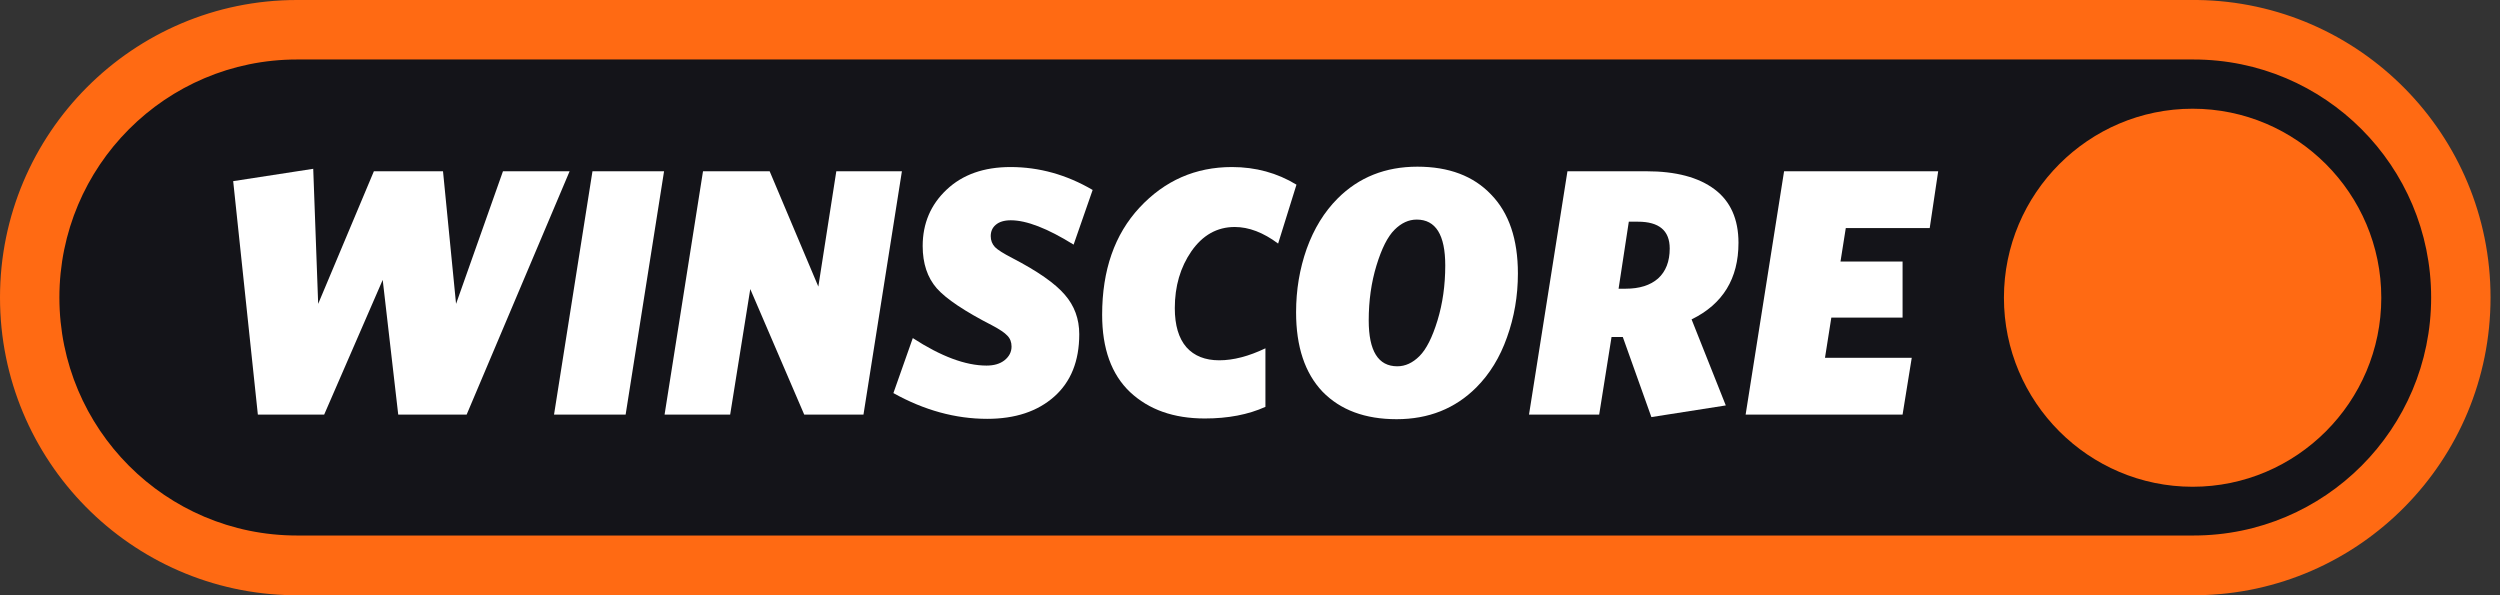 <?xml version="1.0" encoding="utf-8"?>
<svg xmlns="http://www.w3.org/2000/svg" fill="none" height="100%" overflow="visible" preserveAspectRatio="none" style="display: block;" viewBox="0 0 168 40" width="100%">
<rect x="0" y="0" width="168" height="40" fill="#333333" stroke="none"/>
<g id="Vector">
<path clip-rule="evenodd" d="M19.712 38.284C14.892 38.217 10.372 36.287 6.982 32.849C3.584 29.403 1.713 24.837 1.713 19.992C1.713 9.914 9.897 1.716 19.957 1.716H147.653C152.472 1.782 156.992 3.712 160.384 7.149C163.781 10.593 165.652 15.153 165.652 19.992C165.652 24.833 163.783 29.398 160.389 32.843C156.999 36.285 152.476 38.217 147.653 38.284H19.712Z" fill="#141419" fill-rule="evenodd"/>
<path clip-rule="evenodd" d="M147.664 0C158.564 0.145 167.364 9.041 167.364 19.992C167.364 30.943 158.58 39.855 147.664 40H19.7C8.8 39.855 0 30.959 0 19.992C0 8.96 8.944 0 19.957 0H147.664ZM19.957 3.998C11.14 3.998 3.991 11.16 3.991 19.992C3.991 28.824 11.14 35.986 19.957 35.986H147.407C156.224 35.986 163.373 28.824 163.373 19.992C163.373 11.16 156.224 3.998 147.407 3.998H19.957Z" fill="#FF6A13" fill-rule="evenodd"/>
<path d="M147.344 32.71C140.355 32.71 134.664 27.009 134.664 20.008C134.664 13.007 140.355 7.306 147.344 7.306C154.332 7.306 160.023 13.007 160.023 20.008C160.023 27.009 154.332 32.71 147.344 32.71Z" fill="#FF6A13"/>
<path d="M38.278 11.509L31.358 27.862H26.761L25.718 18.809L21.784 27.862H17.328L15.67 12.173L21.049 11.344L21.381 20.42L25.125 11.509H29.77L30.647 20.42L33.799 11.509H38.278Z" fill="white"/>
<path d="M44.625 11.509L42.042 27.862H37.231L39.814 11.509H44.625Z" fill="white"/>
<path d="M60.608 11.509L58.025 27.862H54.044L50.418 19.425L49.067 27.862H44.659L47.242 11.509H51.721L54.992 19.259L56.2 11.509H60.608Z" fill="white"/>
<path d="M73.426 12.765L72.147 16.439C70.393 15.349 68.987 14.803 67.928 14.803C67.486 14.803 67.146 14.906 66.909 15.112C66.688 15.301 66.577 15.554 66.577 15.87C66.577 16.154 66.672 16.399 66.862 16.605C67.051 16.794 67.439 17.039 68.023 17.339C69.729 18.224 70.906 19.046 71.554 19.804C72.202 20.547 72.526 21.431 72.526 22.458C72.526 24.259 71.965 25.658 70.843 26.653C69.722 27.648 68.221 28.146 66.34 28.146C64.207 28.146 62.106 27.569 60.036 26.416L61.34 22.719C63.236 23.951 64.887 24.567 66.293 24.567C66.799 24.567 67.201 24.449 67.502 24.212C67.818 23.959 67.976 23.651 67.976 23.288C67.976 22.988 67.881 22.743 67.691 22.553C67.517 22.363 67.178 22.134 66.672 21.866C64.824 20.918 63.584 20.088 62.952 19.377C62.319 18.651 62.004 17.703 62.004 16.534C62.004 15.017 62.541 13.753 63.615 12.742C64.689 11.73 66.119 11.225 67.905 11.225C69.832 11.225 71.673 11.738 73.426 12.765Z" fill="white"/>
<path d="M87.123 12.41L85.89 16.368C84.895 15.625 83.923 15.254 82.975 15.254C81.79 15.254 80.819 15.799 80.06 16.889C79.318 17.963 78.947 19.235 78.947 20.705C78.947 21.858 79.207 22.735 79.728 23.335C80.25 23.92 80.985 24.212 81.933 24.212C82.88 24.212 83.915 23.943 85.037 23.406V27.34C83.884 27.862 82.525 28.122 80.961 28.122C78.875 28.122 77.201 27.53 75.937 26.345C74.689 25.16 74.064 23.43 74.064 21.155C74.064 18.153 74.902 15.752 76.577 13.95C78.267 12.133 80.337 11.225 82.786 11.225C84.381 11.225 85.827 11.62 87.123 12.41Z" fill="white"/>
<path d="M93.851 28.17C91.734 28.17 90.075 27.554 88.874 26.321C87.689 25.073 87.097 23.296 87.097 20.989C87.097 19.488 87.334 18.066 87.808 16.723C88.297 15.364 88.992 14.235 89.893 13.334C91.315 11.912 93.1 11.201 95.249 11.201C97.366 11.201 99.017 11.825 100.202 13.073C101.403 14.306 102.003 16.075 102.003 18.382C102.003 19.883 101.758 21.313 101.269 22.672C100.795 24.015 100.107 25.136 99.207 26.037C97.785 27.459 95.999 28.17 93.851 28.17ZM93.898 24.615C94.435 24.615 94.933 24.386 95.391 23.928C95.849 23.47 96.252 22.672 96.6 21.534C96.947 20.396 97.121 19.164 97.121 17.837C97.121 15.783 96.481 14.756 95.202 14.756C94.664 14.756 94.167 14.985 93.709 15.443C93.25 15.902 92.847 16.699 92.5 17.837C92.152 18.974 91.978 20.207 91.978 21.534C91.978 23.588 92.618 24.615 93.898 24.615Z" fill="white"/>
<path d="M116.826 16.32C116.826 18.722 115.776 20.436 113.674 21.463L115.973 27.245L110.973 28.028L109.053 22.648H108.295L107.465 27.862H102.749L105.332 11.509H110.641C112.616 11.509 114.14 11.912 115.215 12.718C116.289 13.524 116.826 14.725 116.826 16.32ZM112.205 16.699C112.205 15.499 111.494 14.898 110.072 14.898H109.456L108.769 19.401H109.243C110.175 19.401 110.902 19.172 111.423 18.714C111.944 18.24 112.205 17.568 112.205 16.699Z" fill="white"/>
<path d="M130.246 11.509L129.677 15.325H124.037L123.681 17.576H127.853V21.344H123.065L122.639 24.046H128.469L127.853 27.862H117.306L119.89 11.509H130.246Z" fill="white"/>
</g>
</svg>